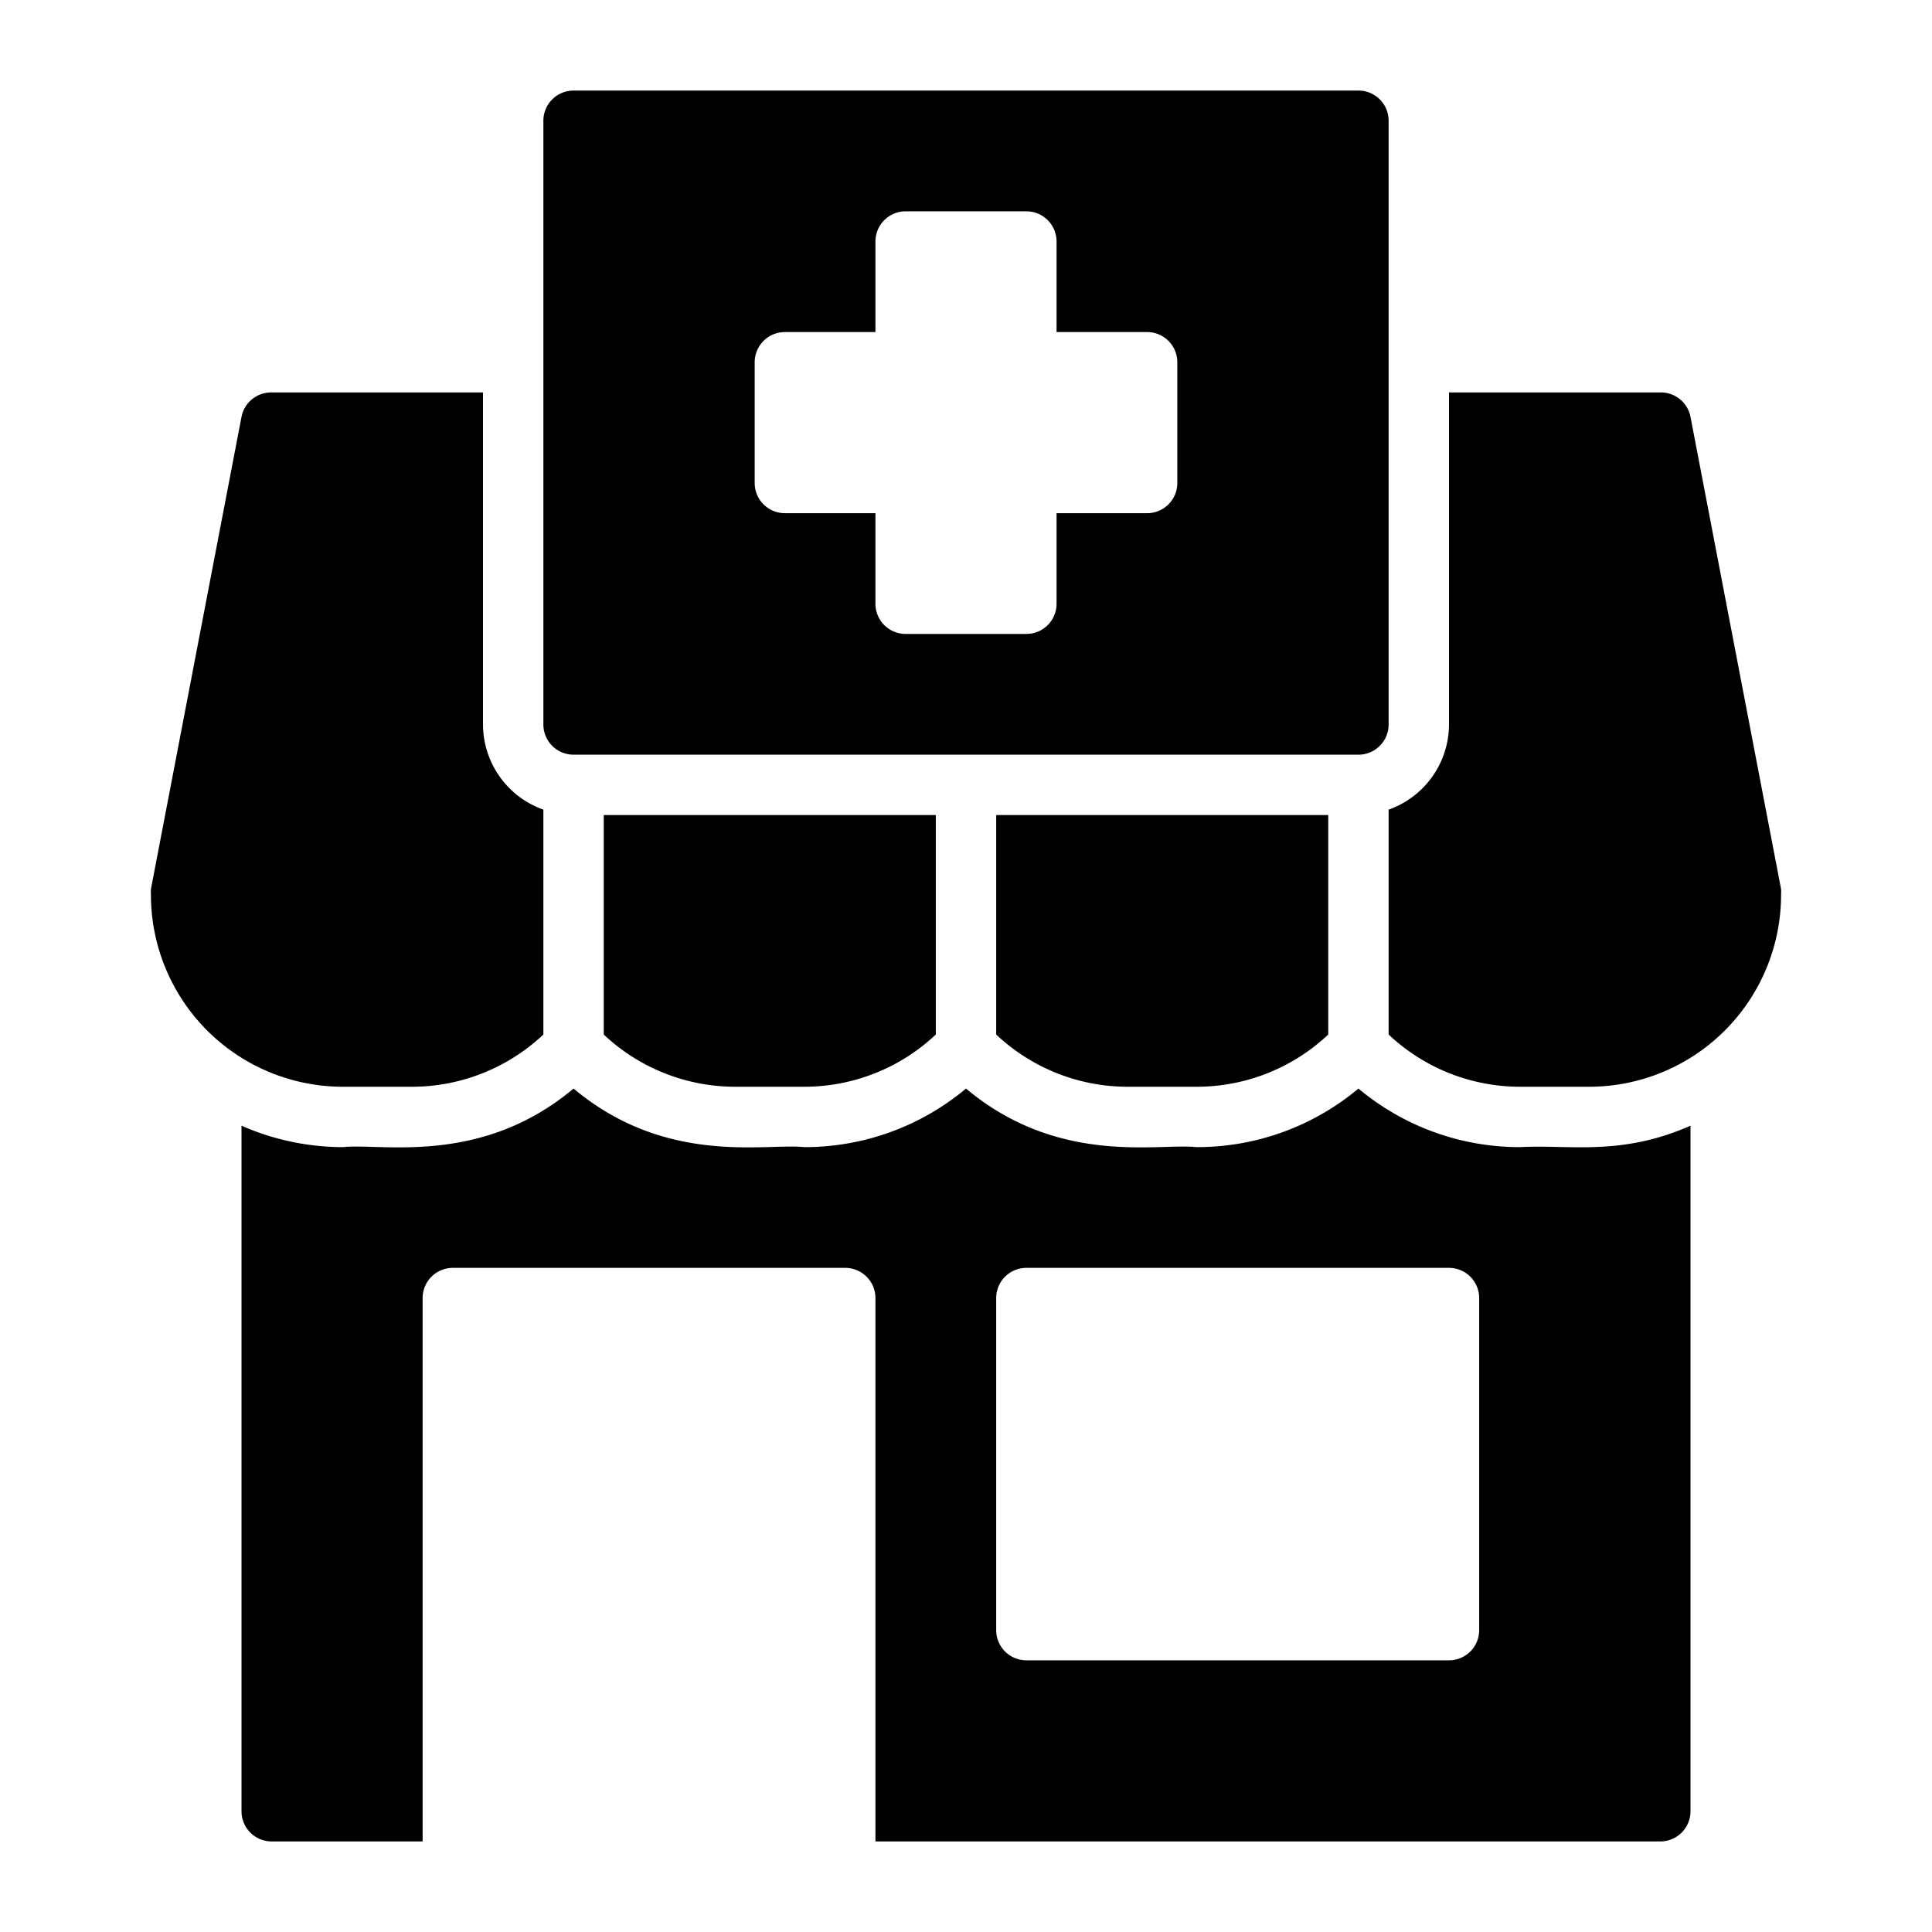 <svg width="60" height="60" xmlns="http://www.w3.org/2000/svg" data-name="Layer 2" viewBox="0 0 64 64"><path d="M45 3H19a1 1 0 0 0-1 1v20a1 1 0 0 0 1 1h26a1 1 0 0 0 1-1V4a1 1 0 0 0-1-1zm-6 13a1 1 0 0 1-1 1h-3v3a1 1 0 0 1-1 1h-4a1 1 0 0 1-1-1v-3h-3a1 1 0 0 1-1-1v-4a1 1 0 0 1 1-1h3V8a1 1 0 0 1 1-1h4a1 1 0 0 1 1 1v3h3a1 1 0 0 1 1 1zm11.36 22A8.32 8.32 0 0 1 45 36.06 8.32 8.32 0 0 1 39.64 38c-1.26-.14-4.56.64-7.64-1.94A8.32 8.32 0 0 1 26.64 38c-1.26-.14-4.56.64-7.64-1.94-3.08 2.58-6.38 1.8-7.64 1.94A8.36 8.36 0 0 1 8 37.29V60a1 1 0 0 0 1 1h5V43a1 1 0 0 1 1-1h13a1 1 0 0 1 1 1v18h26a1 1 0 0 0 1-1V37.29c-2.31 1.02-4 .62-5.64.71zM49 54a1 1 0 0 1-1 1H34a1 1 0 0 1-1-1V43a1 1 0 0 1 1-1h14a1 1 0 0 1 1 1zM18 26.82A3 3 0 0 1 16 24V13H9a1 1 0 0 0-1 .81L5 29.45a1.37 1.37 0 0 0 0 .19A6.36 6.36 0 0 0 11.36 36h2.28A6.35 6.35 0 0 0 18 34.27zM31 27H20v7.27A6.35 6.35 0 0 0 24.36 36h2.28A6.35 6.35 0 0 0 31 34.27zm13 0H33v7.27A6.35 6.35 0 0 0 37.36 36h2.28A6.35 6.35 0 0 0 44 34.27zm15 2.45-3-15.64a1 1 0 0 0-1-.81h-7v11a3 3 0 0 1-2 2.82v7.45A6.35 6.35 0 0 0 50.36 36h2.28A6.36 6.36 0 0 0 59 29.64a1.37 1.37 0 0 0 0-.19z"/></svg>